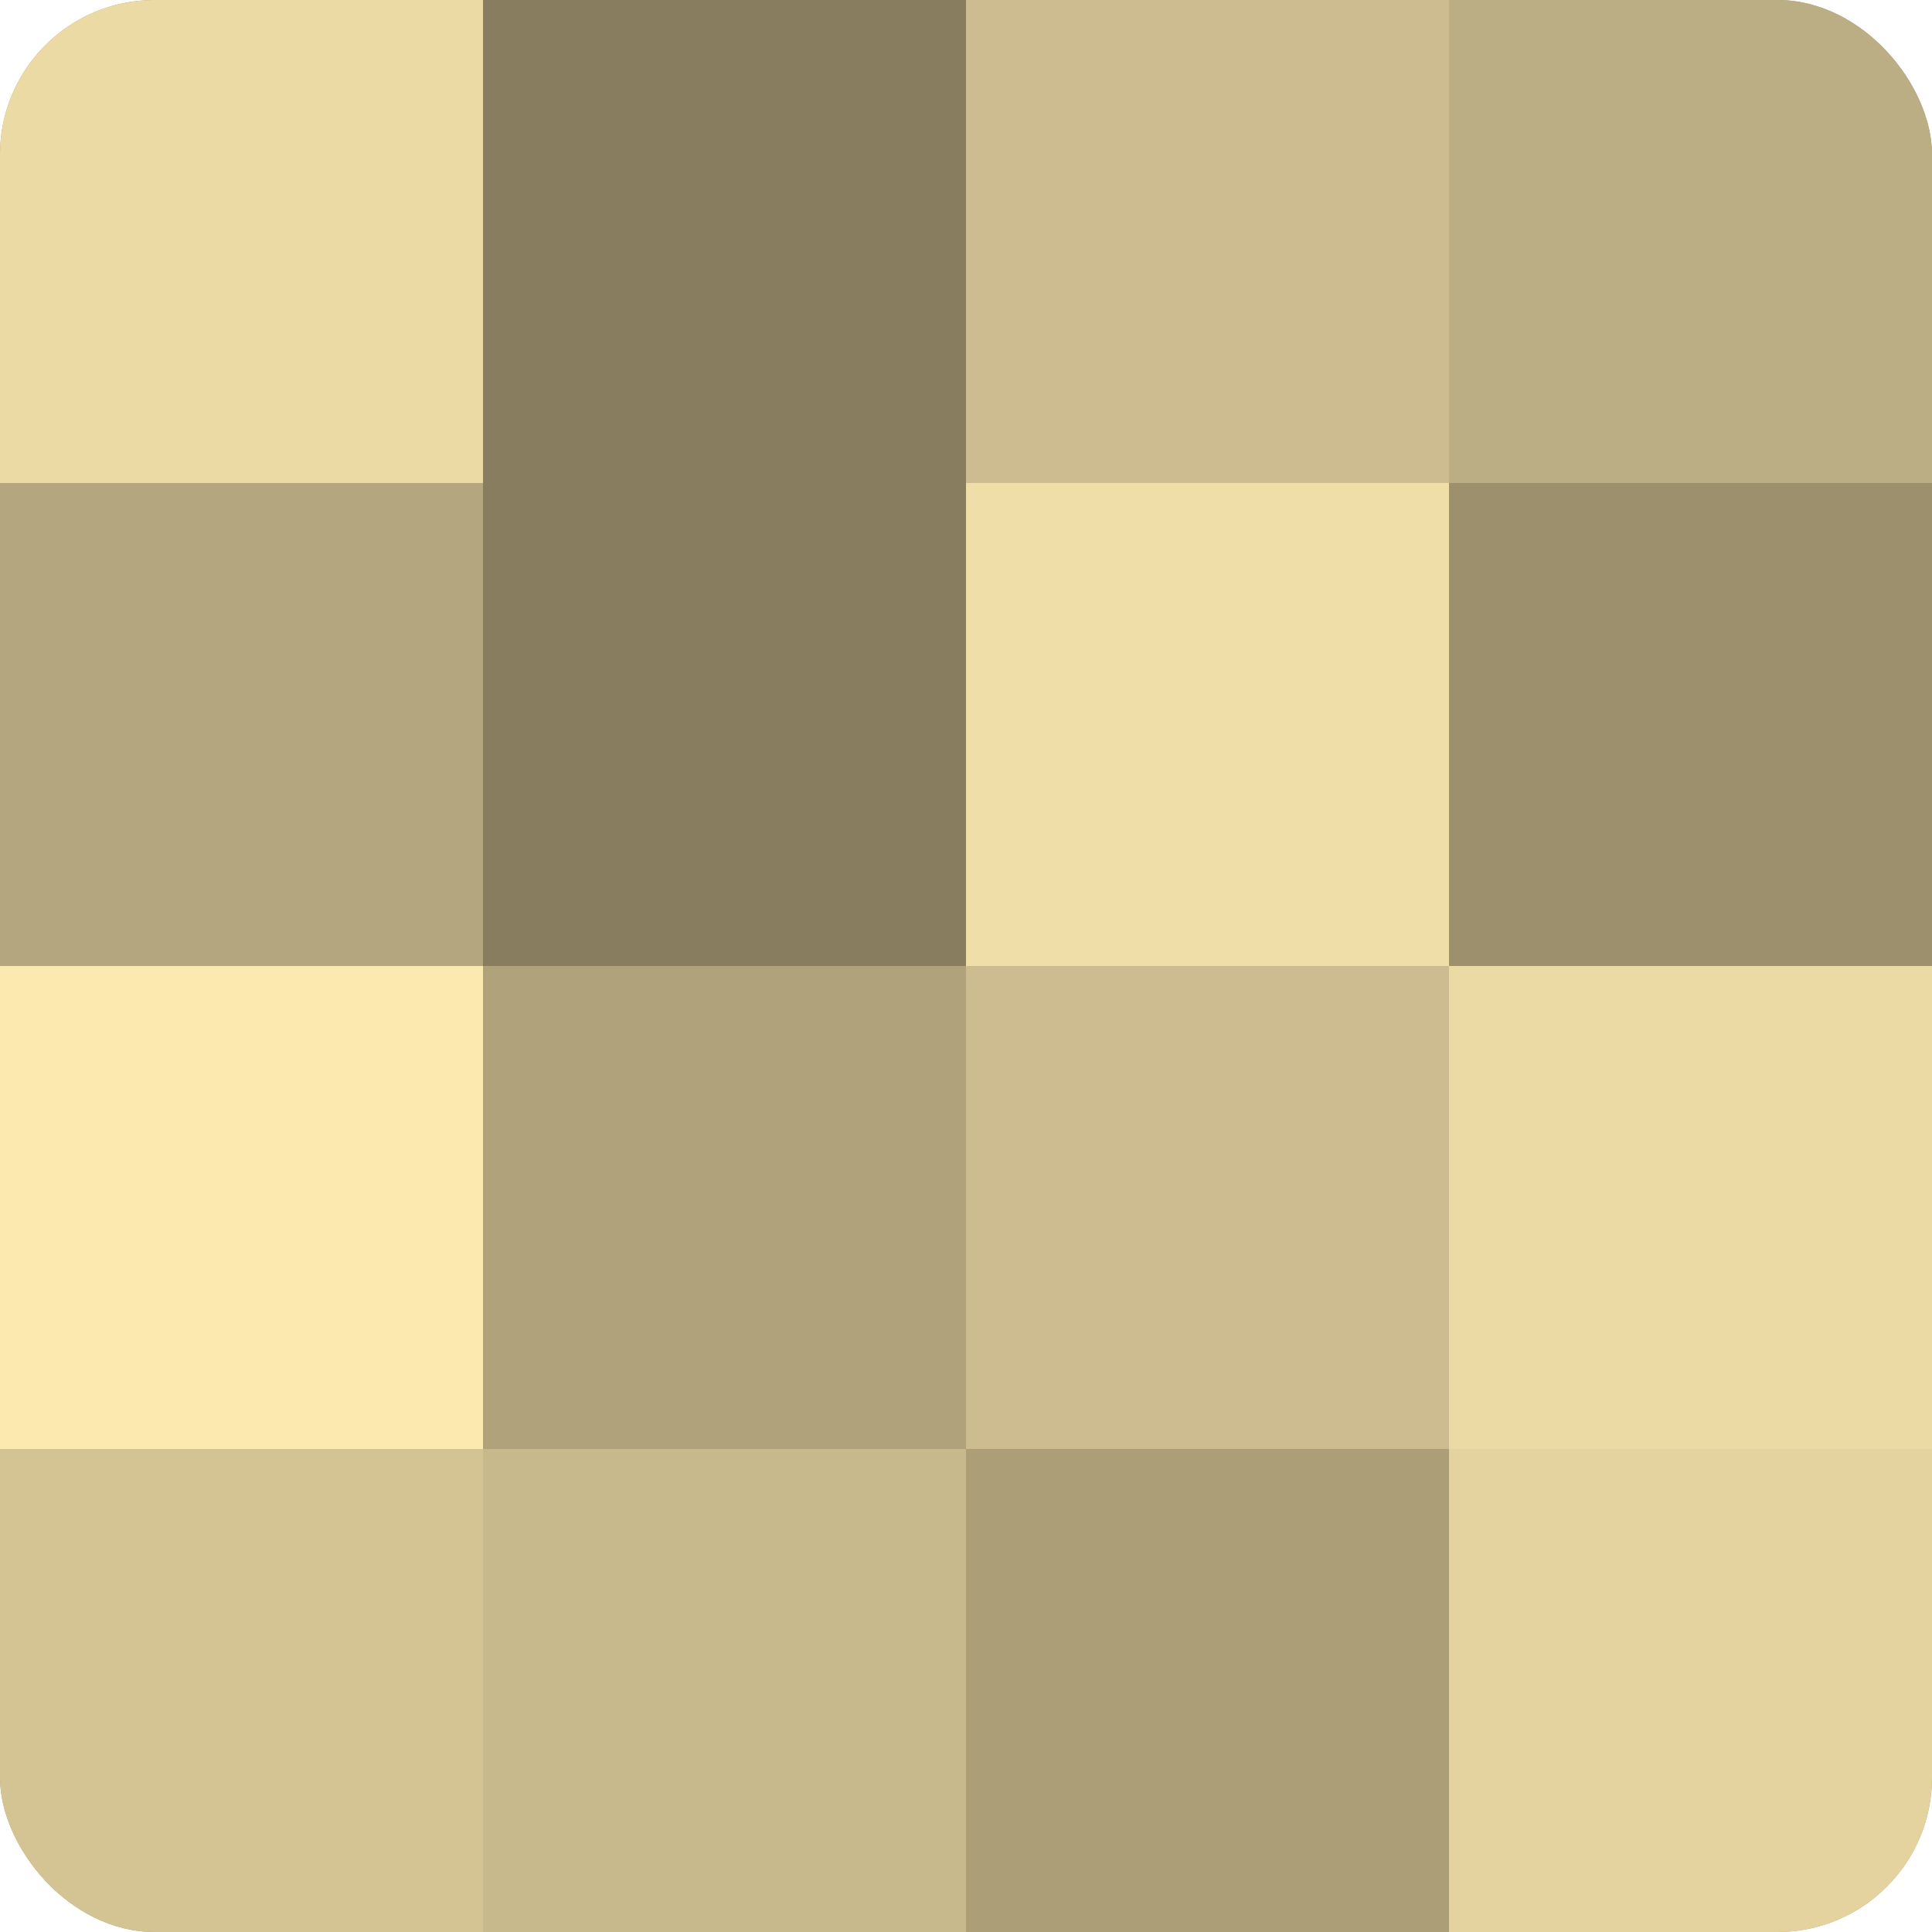 <?xml version="1.0" encoding="UTF-8"?>
<svg xmlns="http://www.w3.org/2000/svg" width="60" height="60" viewBox="0 0 100 100" preserveAspectRatio="xMidYMid meet"><defs><clipPath id="c" width="100" height="100"><rect width="100" height="100" rx="8" ry="8"/></clipPath></defs><g clip-path="url(#c)"><rect width="100" height="100" fill="#a09470"/><rect width="25" height="25" fill="#ecdaa5"/><rect y="25" width="25" height="25" fill="#b4a67e"/><rect y="50" width="25" height="25" fill="#fce9b0"/><rect y="75" width="25" height="25" fill="#d4c494"/><rect x="25" width="25" height="25" fill="#887e5f"/><rect x="25" y="25" width="25" height="25" fill="#887e5f"/><rect x="25" y="50" width="25" height="25" fill="#b0a37b"/><rect x="25" y="75" width="25" height="25" fill="#c8b98c"/><rect x="50" width="25" height="25" fill="#ccbc8f"/><rect x="50" y="25" width="25" height="25" fill="#f0dea8"/><rect x="50" y="50" width="25" height="25" fill="#ccbc8f"/><rect x="50" y="75" width="25" height="25" fill="#ac9f78"/><rect x="75" width="25" height="25" fill="#bcae84"/><rect x="75" y="25" width="25" height="25" fill="#9c906d"/><rect x="75" y="50" width="25" height="25" fill="#ecdaa5"/><rect x="75" y="75" width="25" height="25" fill="#e4d39f"/></g></svg>
